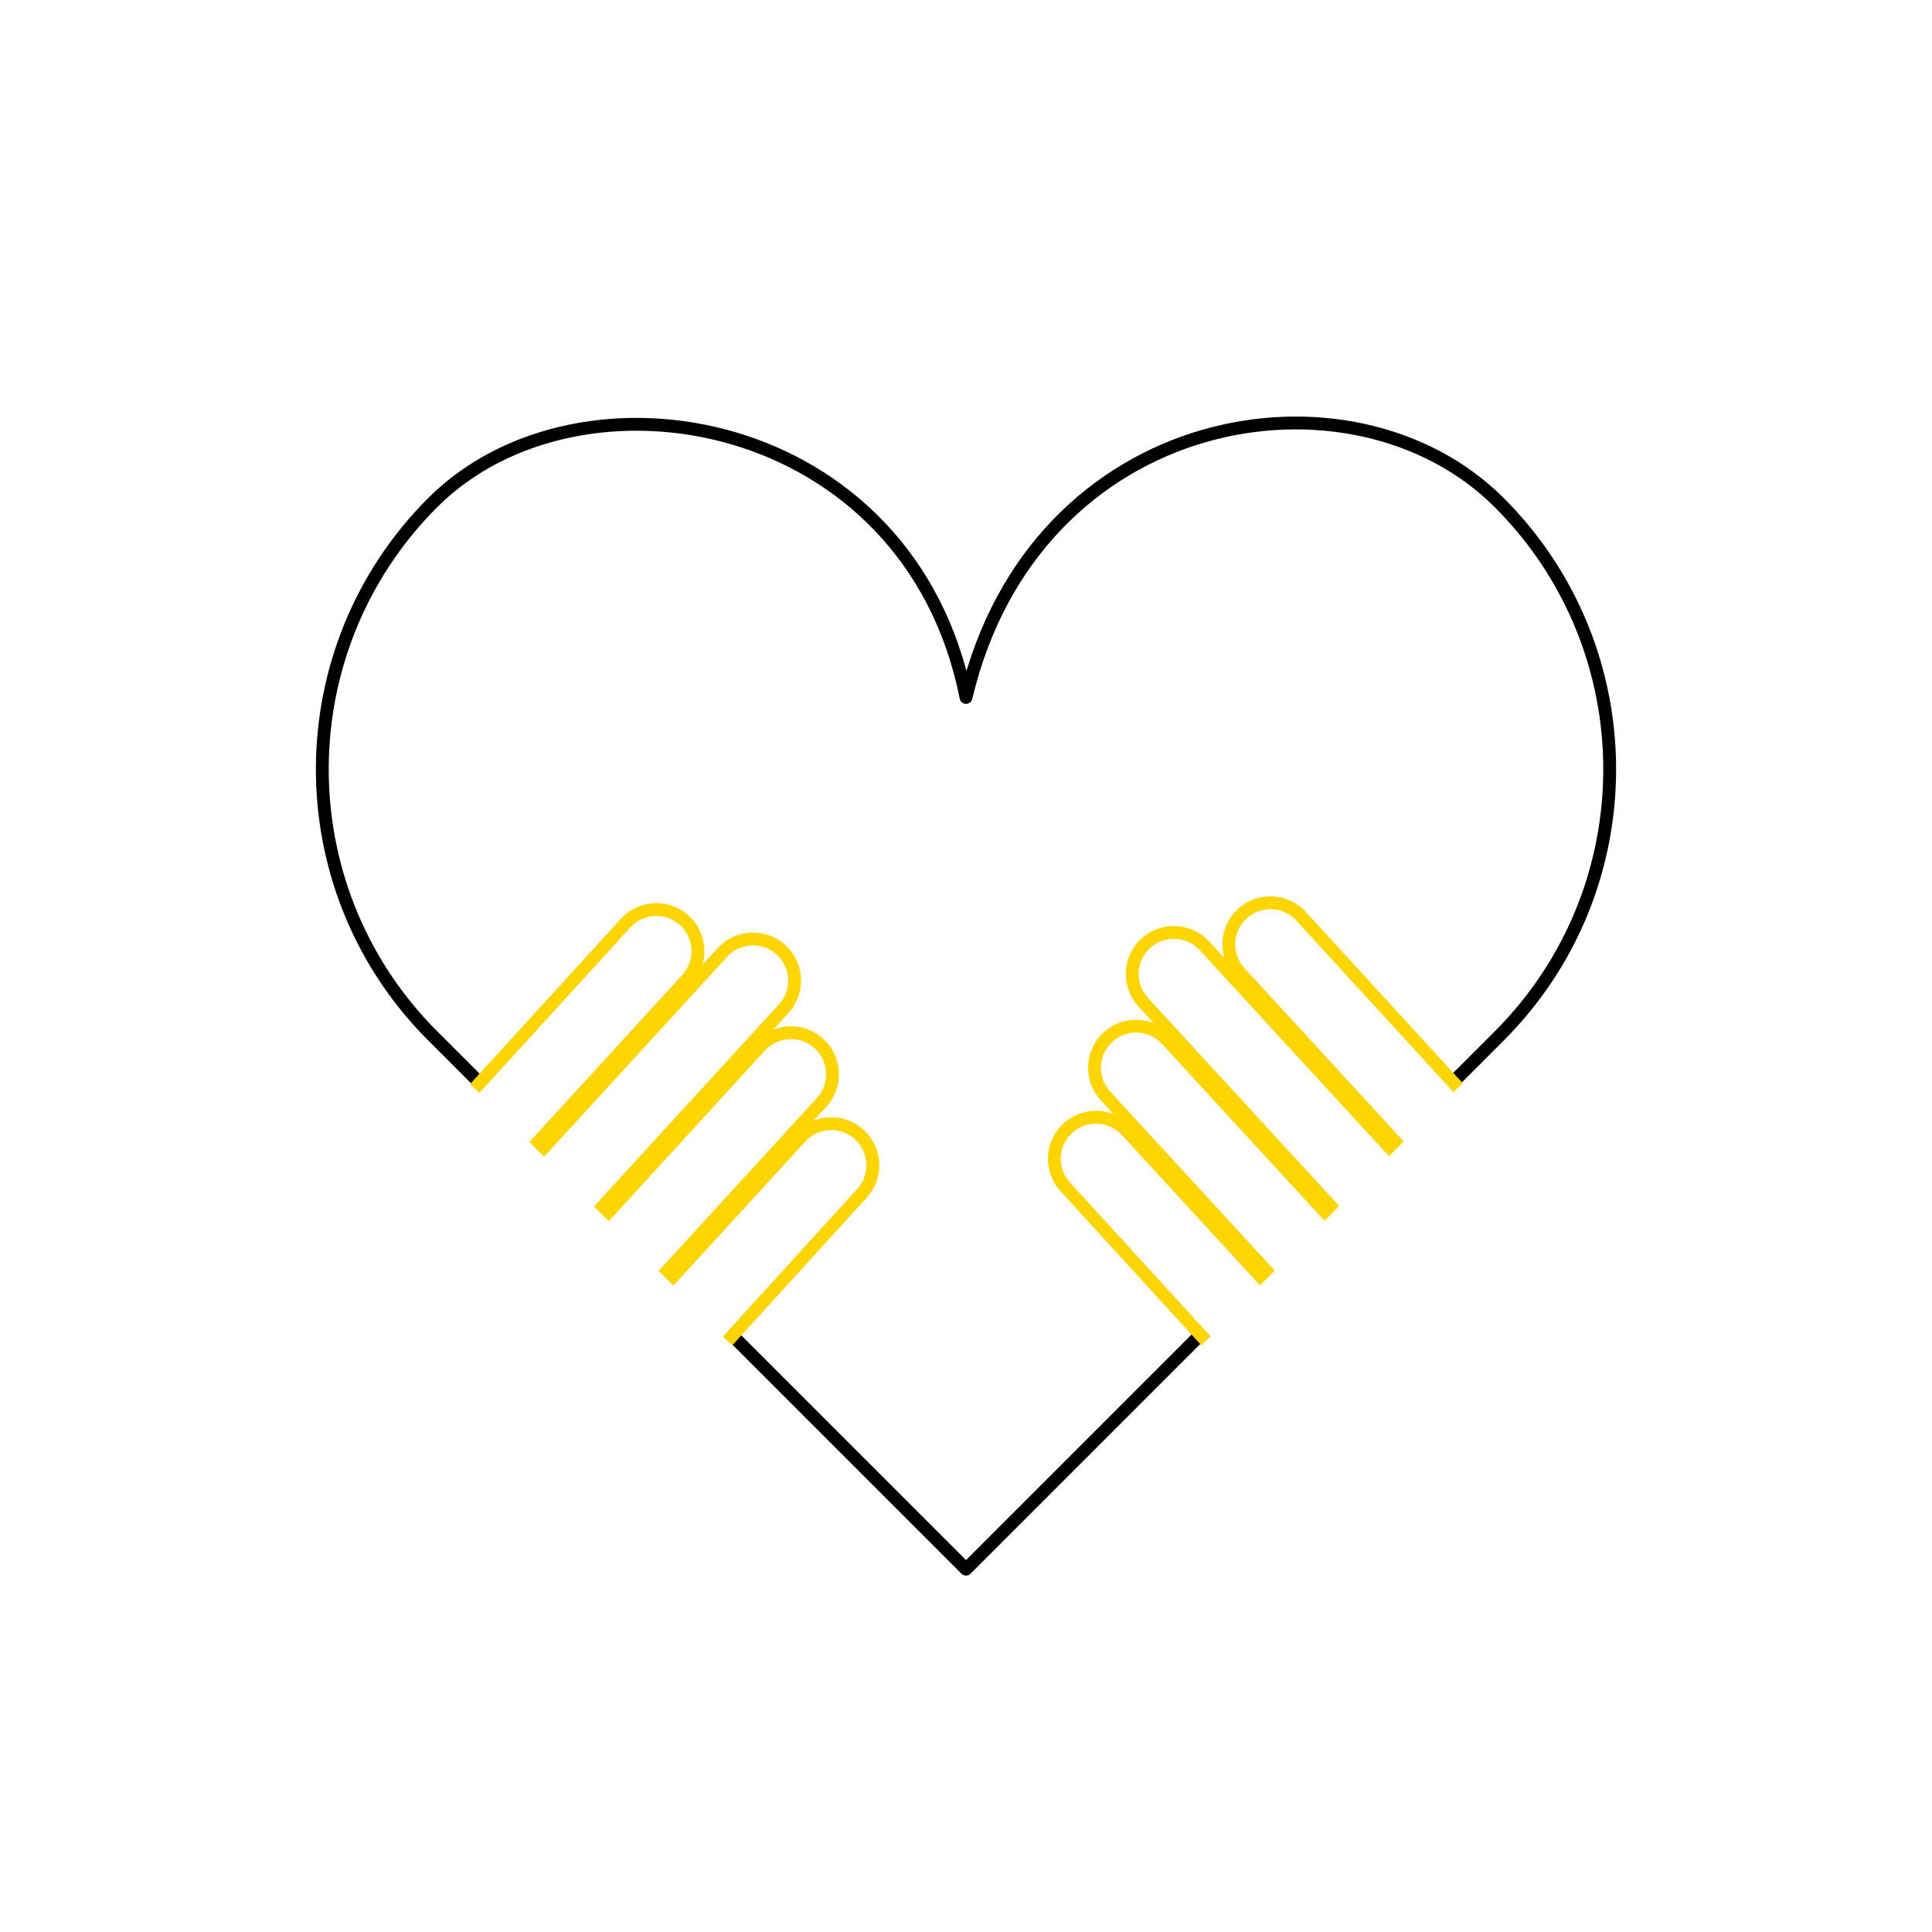 <?xml version="1.0" encoding="iso-8859-1"?>
<!-- Generator: Adobe Illustrator 29.5.1, SVG Export Plug-In . SVG Version: 9.03 Build 0)  -->
<svg version="1.1" id="Ebene_1" xmlns="http://www.w3.org/2000/svg" xmlns:xlink="http://www.w3.org/1999/xlink" x="0px" y="0px"
	 width="301px" height="301px" viewBox="0 0 301 301" enable-background="new 0 0 301 301" xml:space="preserve">
<g>
	<path fill="none" stroke="#000000" stroke-width="2" stroke-linecap="round" stroke-linejoin="round" stroke-miterlimit="10" d="
		M74.387,168.354l-6.428-6.428l-1.077-1.077c-22.4-22.977-22.218-59.779,0.531-82.543c22.946-22.946,74.301-13.905,83.089,30.354
		c10.694-45.106,60.143-53.3,83.074-30.354c22.946,22.946,22.946,60.143,0,83.089l-6.979,6.979"/>
	
		<polyline fill="none" stroke="#000000" stroke-width="2" stroke-linecap="round" stroke-linejoin="round" stroke-miterlimit="10" points="
		186.633,208.337 150.501,244.469 114.426,208.393 	"/>
	<path fill="none" stroke="#FFD500" stroke-width="2" stroke-miterlimit="10" d="M73.964,169.578l23.516-25.771
		c2.417-2.641,6.517-2.822,9.158-0.405c2.641,2.417,2.822,6.517,0.405,9.158l-23.182,25.328c0.291,0.29,0.587,0.584,0.882,0.878
		l27.795-30.369c2.417-2.641,6.517-2.822,9.158-0.405c2.641,2.417,2.822,6.517,0.405,9.158l-28.168,30.776
		c0.292,0.291,0.587,0.586,0.881,0.879l23.626-25.813c2.417-2.641,6.517-2.822,9.158-0.405h0c2.641,2.417,2.822,6.517,0.405,9.158
		l-24.006,26.229c0.293,0.293,0.587,0.586,0.881,0.88l19.848-21.685c2.417-2.64,6.517-2.822,9.158-0.405
		c2.641,2.417,2.822,6.517,0.405,9.157l-20.943,23.007"/>
	<path fill="none" stroke="#FFD500" stroke-width="2" stroke-miterlimit="10" d="M187.875,208.887l-21.902-23.963
		c-2.422-2.636-2.248-6.737,0.388-9.158c2.636-2.422,6.736-2.248,9.158,0.388l20.815,22.656c0.294-0.294,0.586-0.587,0.88-0.881
		l-24.983-27.192c-2.422-2.636-2.248-6.737,0.388-9.159h0c2.636-2.422,6.736-2.248,9.158,0.388l24.605,26.782
		c0.297-0.297,0.585-0.586,0.879-0.881l-29.157-31.736c-2.422-2.636-2.248-6.737,0.388-9.159c2.636-2.422,6.736-2.248,9.158,0.388
		l28.78,31.325c0.291-0.292,0.592-0.593,0.879-0.881l-24.155-26.292c-2.422-2.636-2.248-6.737,0.388-9.158
		c2.636-2.422,6.736-2.249,9.158,0.388l24.47,26.715"/>
</g>
</svg>

